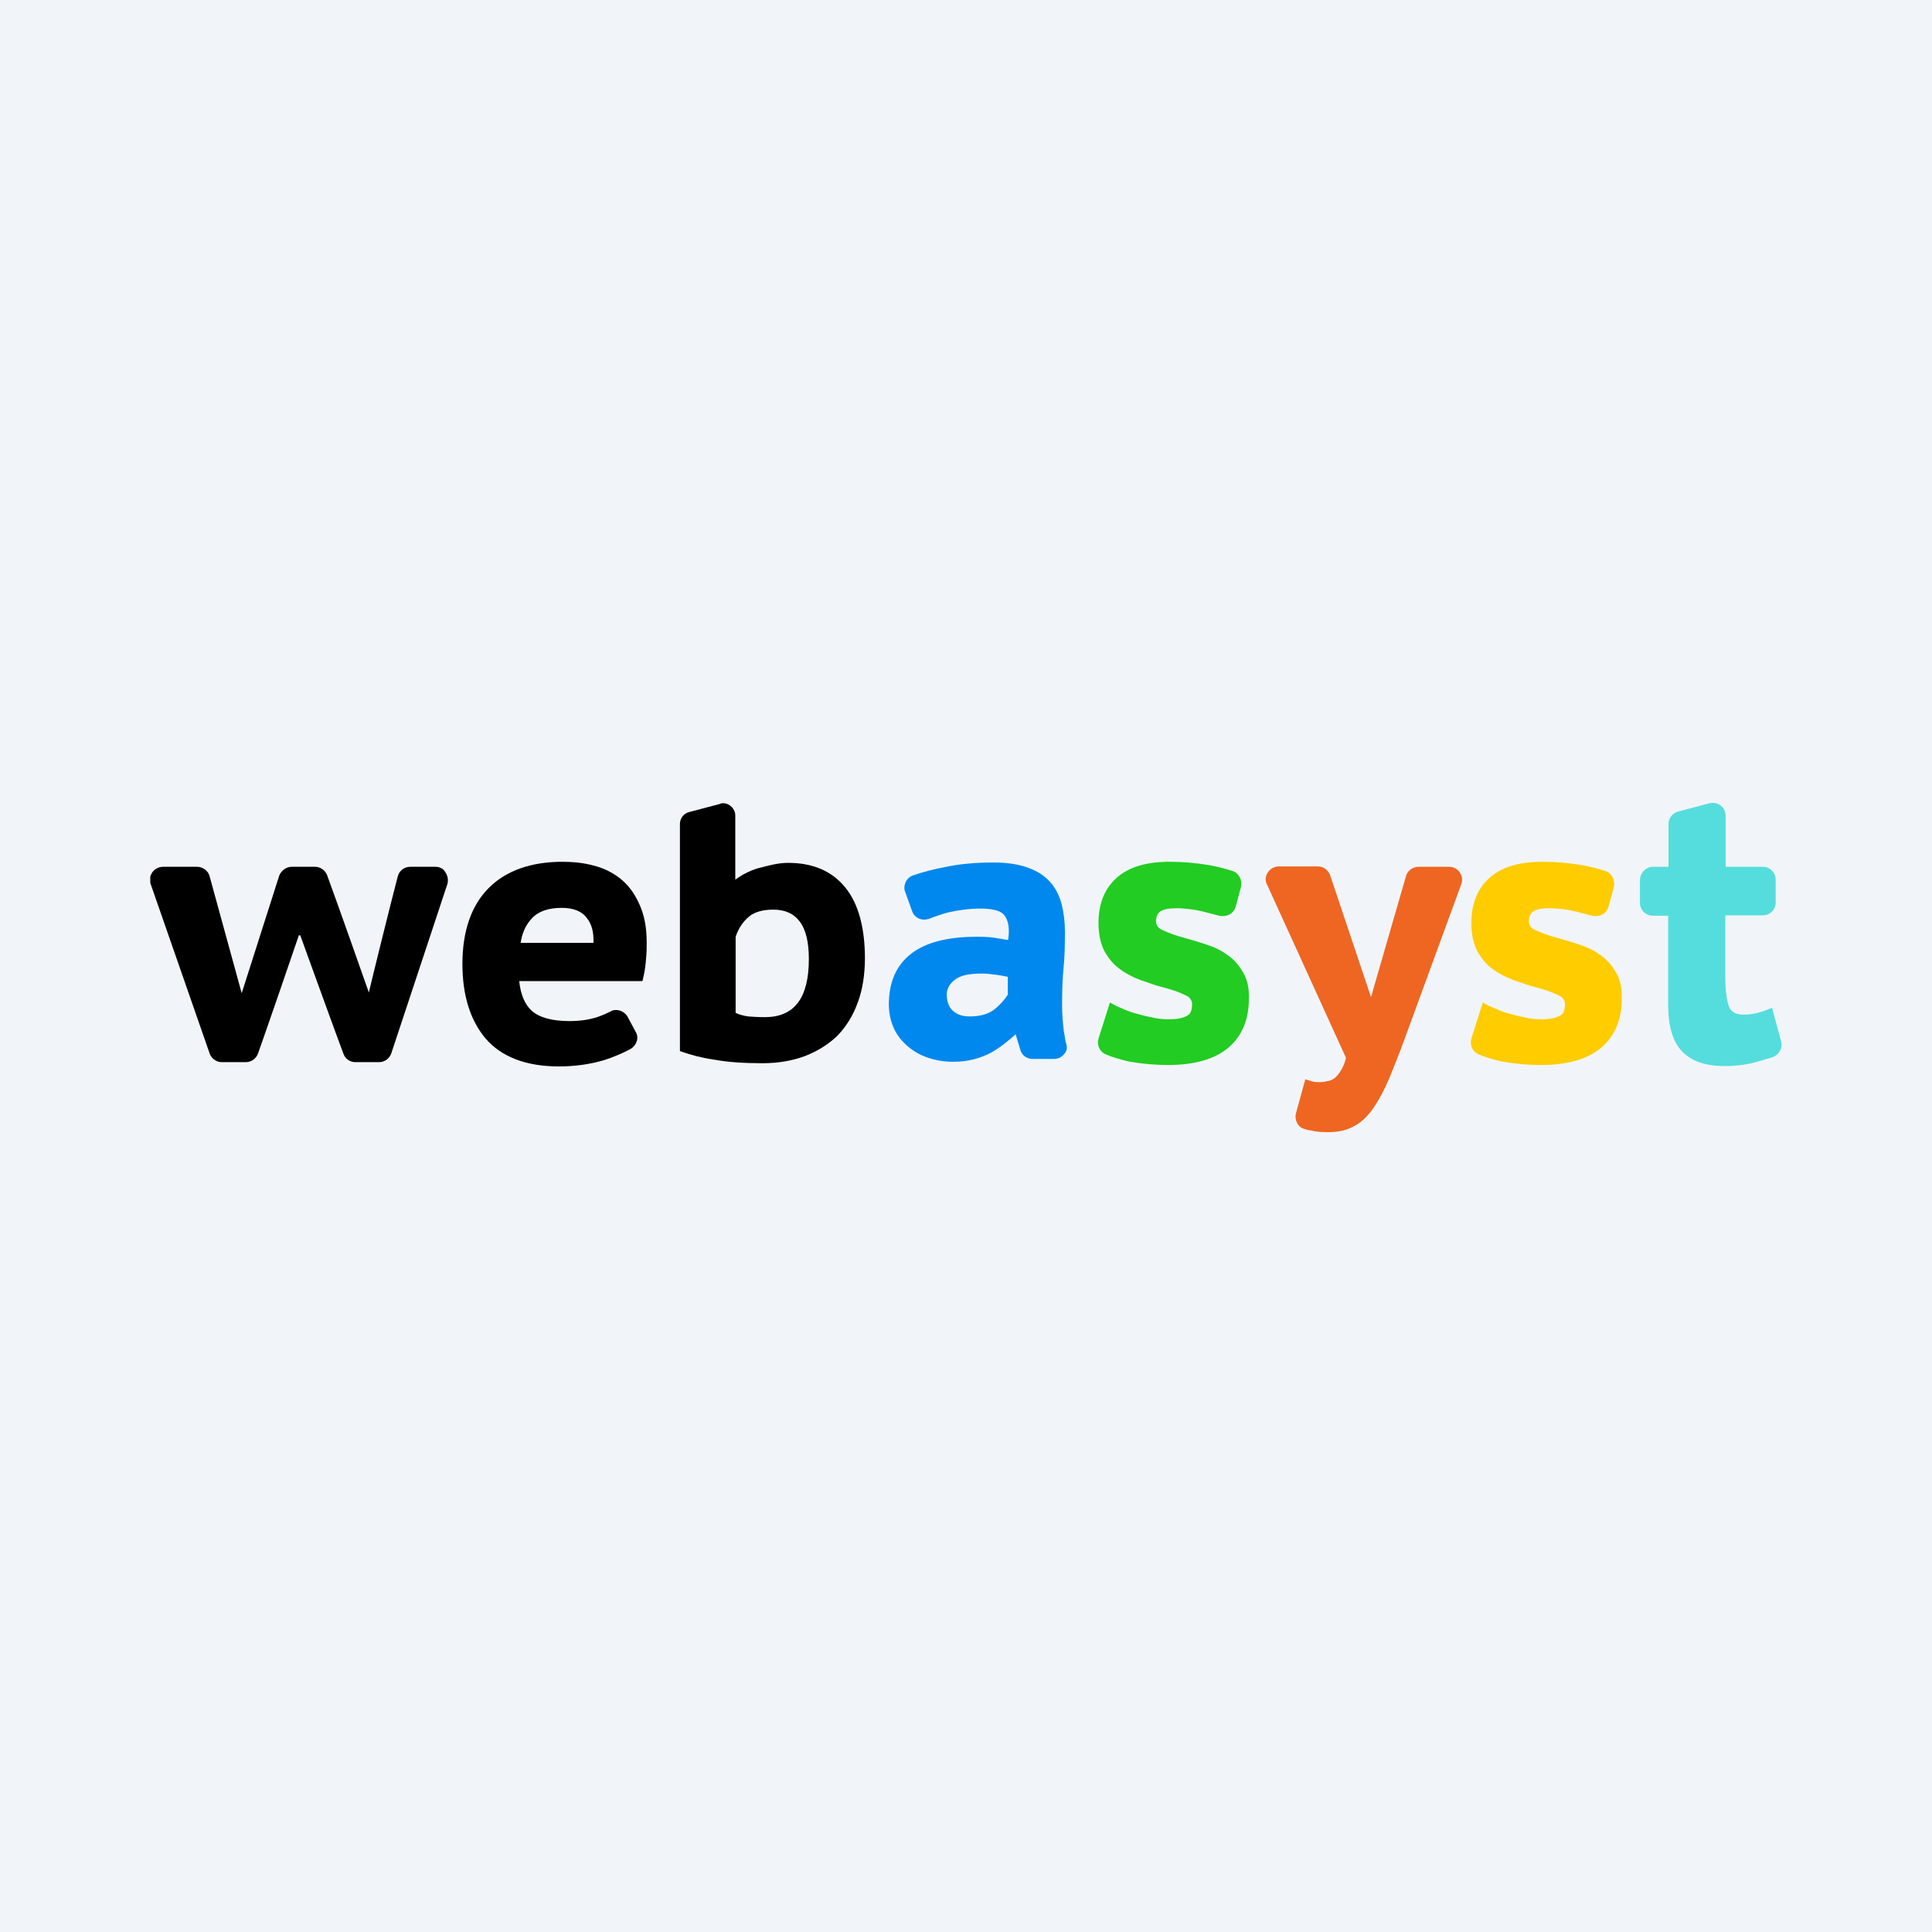 <svg width="450" height="450" viewBox="0 0 450 450" fill="none" xmlns="http://www.w3.org/2000/svg">
<rect width="450" height="450" fill="#F1F5F9"/>
<g clip-path="url(#clip0_5_30)">
<path d="M248.376 243.235C248.126 242.486 248.043 241.571 247.876 240.656L247.793 240.323C247.544 238.077 247.377 236.164 247.377 234.25C247.377 230.84 247.461 228.095 247.71 225.599C247.96 223.103 248.043 220.441 248.043 217.197C248.043 214.785 247.793 212.705 247.294 210.625C246.712 208.546 245.797 206.715 244.549 205.384C243.301 203.97 241.637 202.889 239.308 202.057C237.229 201.308 234.567 200.892 231.405 200.892C227.246 200.892 223.503 201.225 220.009 201.974C217.43 202.473 215.101 203.055 212.688 203.887C211.94 204.137 211.274 204.719 210.941 205.468C210.609 206.216 210.525 207.048 210.858 207.797L212.439 212.206C212.855 213.454 214.019 214.202 215.267 214.202C215.6 214.202 215.933 214.119 216.348 214.036C217.763 213.454 219.26 212.954 220.757 212.539C223.336 211.956 225.832 211.623 228.327 211.623C230.989 211.623 232.736 212.039 233.651 212.871C234.483 213.703 234.982 215.034 234.982 216.947C234.982 217.53 234.899 218.195 234.816 218.944C234.317 218.861 233.651 218.778 232.82 218.611C230.989 218.278 229.492 218.195 228.078 218.195H227.412C220.674 218.195 215.6 219.526 212.272 222.105C208.778 224.767 207.031 228.76 207.031 233.918C207.031 235.831 207.364 237.578 208.113 239.325C208.778 240.905 209.86 242.32 211.274 243.567C212.688 244.815 214.269 245.73 216.016 246.313C217.929 246.978 219.926 247.311 222.005 247.311C225.333 247.311 228.244 246.562 230.906 245.148C232.986 243.983 235.315 242.07 236.563 240.905L237.644 244.482C237.977 245.813 239.142 246.645 240.556 246.645H245.547C246.462 246.645 247.294 246.229 247.876 245.481C248.376 245.065 248.625 244.15 248.376 243.235ZM222.421 228.178C223.752 227.18 225.749 226.764 228.577 226.764C229.076 226.764 229.658 226.764 230.324 226.847L232.404 227.096C232.736 227.18 233.069 227.18 233.402 227.263C233.735 227.346 233.984 227.346 234.234 227.429C234.4 227.429 234.65 227.512 234.733 227.512V231.672C234.067 232.753 233.069 233.918 231.655 235.082C230.241 236.164 228.411 236.746 225.915 236.746C224.168 236.746 222.92 236.33 221.922 235.415C221.007 234.583 220.508 233.252 220.508 231.505C220.591 230.174 221.257 229.093 222.421 228.178Z" fill="#0088EE"/>
<path d="M289.553 226.514C288.555 224.767 287.391 223.436 285.893 222.438C284.562 221.44 283.065 220.691 281.068 220.025C279.571 219.526 277.99 219.027 276.16 218.528C273.997 217.946 272.334 217.363 270.919 216.698C269.838 216.282 269.256 215.533 269.256 214.618C269.256 213.537 269.588 212.788 270.254 212.289C271.003 211.79 272.25 211.54 274.081 211.54C274.996 211.54 276.077 211.623 277.408 211.79C278.656 211.956 279.82 212.206 281.068 212.539C281.734 212.705 282.399 212.871 282.982 213.038C283.314 213.121 283.647 213.204 283.98 213.287C284.229 213.37 284.562 213.37 284.895 213.37C286.309 213.37 287.474 212.455 287.806 211.208L289.054 206.549C289.387 204.968 288.555 203.388 287.141 202.889C285.644 202.39 283.73 201.891 281.9 201.558C278.573 200.975 275.495 200.726 272.417 200.726C267.093 200.726 263.1 201.891 260.271 204.303C257.36 206.799 255.863 210.376 255.863 214.951C255.863 217.696 256.362 219.859 257.277 221.606C258.275 223.353 259.523 224.85 261.02 225.849C262.518 226.93 264.181 227.762 265.845 228.344L266.594 228.594C268.008 229.093 269.339 229.592 270.753 229.925C272.999 230.507 274.663 231.089 275.994 231.755C277.075 232.171 277.658 232.919 277.658 233.918C277.658 235.997 276.826 236.413 276.493 236.58C275.495 237.162 274.081 237.412 272.417 237.412C271.086 237.412 269.921 237.328 268.84 237.079C267.592 236.829 266.344 236.58 265.263 236.247C263.932 235.914 262.933 235.581 262.018 235.166C261.769 235.082 261.519 234.999 261.27 234.833C260.604 234.583 259.939 234.334 259.44 234.001L258.525 233.502L255.863 241.904C255.447 243.401 256.112 244.982 257.526 245.564C259.024 246.229 260.771 246.729 262.85 247.228C266.095 247.81 269.089 248.06 272.084 248.06C278.157 248.06 282.898 246.729 286.06 244.067C289.221 241.405 290.884 237.578 290.884 232.67C290.968 230.257 290.552 228.178 289.553 226.514Z" fill="#22CC22"/>
<path d="M339.965 203.138C339.383 202.306 338.468 201.891 337.469 201.891H330.398C329.067 201.891 327.82 202.806 327.487 204.053L319.334 232.254L309.768 203.721C309.269 202.556 308.187 201.807 306.94 201.807H297.872C296.874 201.807 295.876 202.306 295.293 203.222C294.711 204.053 294.628 205.135 295.127 206.05L313.511 246.396C313.262 247.477 312.846 248.475 312.347 249.307C311.931 249.973 311.432 250.638 310.933 251.054C310.35 251.47 309.851 251.72 309.269 251.803C308.603 251.969 307.855 252.053 307.189 252.053C306.44 252.053 305.692 251.969 304.86 251.637L304.028 251.387L301.865 259.29C301.449 260.87 302.281 262.534 303.778 262.95C304.278 263.116 304.86 263.283 305.276 263.283C306.773 263.699 308.437 263.699 309.602 263.699C311.848 263.699 313.844 263.2 315.591 262.201C317.255 261.286 318.752 259.789 320.083 257.792C321.331 255.962 322.496 253.716 323.66 250.971C324.492 248.975 325.324 246.812 326.239 244.482L327.071 242.236L340.381 205.884C340.714 204.968 340.547 203.97 339.965 203.138Z" fill="#EE6622"/>
<path d="M376.401 226.514C375.403 224.767 374.238 223.436 372.741 222.438C371.41 221.44 369.912 220.691 367.916 220.025C366.419 219.526 364.838 219.027 363.008 218.528C360.845 217.946 359.181 217.363 357.767 216.698C356.686 216.282 356.103 215.533 356.103 214.618C356.103 213.537 356.436 212.788 357.102 212.289C357.85 211.79 359.098 211.54 360.928 211.54C361.843 211.54 362.925 211.623 364.256 211.79C365.503 211.956 366.668 212.206 367.916 212.539C368.581 212.705 369.247 212.871 369.829 213.038C370.162 213.121 370.495 213.204 370.827 213.287C371.077 213.37 371.41 213.37 371.742 213.37C373.157 213.37 374.321 212.455 374.654 211.208L375.902 206.549C376.235 204.968 375.403 203.388 373.989 202.889C372.491 202.39 370.578 201.891 368.748 201.558C365.42 200.975 362.342 200.726 359.264 200.726C353.94 200.726 349.947 201.891 347.119 204.303C344.207 206.799 342.71 210.376 342.71 214.951C342.71 217.696 343.209 219.859 344.124 221.606C345.123 223.353 346.37 224.85 347.868 225.849C349.365 226.93 351.029 227.762 352.693 228.344L353.441 228.594C354.855 229.093 356.186 229.592 357.601 229.925C359.847 230.507 361.51 231.089 362.841 231.755C363.923 232.171 364.505 232.919 364.505 233.918C364.505 235.997 363.673 236.413 363.341 236.58C362.342 237.079 360.928 237.412 359.264 237.412C357.933 237.412 356.769 237.328 355.687 237.079C354.44 236.829 353.192 236.58 352.11 236.247C350.779 235.914 349.781 235.581 348.866 235.166L348.117 234.833C347.452 234.583 346.786 234.334 346.287 234.001L345.372 233.502L342.71 241.904C342.294 243.401 342.96 244.982 344.374 245.564C345.871 246.229 347.618 246.729 349.698 247.228C352.942 247.81 355.937 248.06 358.932 248.06C365.004 248.06 369.746 246.729 372.907 244.067C376.068 241.405 377.732 237.578 377.732 232.67C377.815 230.257 377.399 228.178 376.401 226.514Z" fill="#FFCC00"/>
<path d="M414.834 242.486L412.754 234.75L411.839 235.082C410.924 235.498 410.009 235.748 409.094 235.997C408.345 236.164 407.347 236.33 406.099 236.33C404.435 236.33 403.271 235.748 402.771 234.583C402.189 233.169 401.856 230.757 401.856 227.429V213.204H410.591C412.255 213.204 413.586 211.873 413.586 210.209V204.885C413.586 203.222 412.255 201.891 410.591 201.891H401.94V189.995C401.94 188.331 400.609 187 398.945 187C398.695 187 398.446 187 398.196 187.083L390.959 188.996C389.628 189.329 388.63 190.494 388.63 191.908V201.891H385.053C383.389 201.891 382.058 203.222 381.975 204.968V210.292C381.975 211.956 383.306 213.287 384.969 213.287H388.546V234.084C388.546 238.992 389.628 242.652 391.791 244.898C394.037 247.228 397.281 248.309 401.773 248.309C404.102 248.309 406.349 248.06 408.678 247.477C410.342 246.978 411.756 246.562 412.92 246.229C414.418 245.647 415.333 243.983 414.834 242.486Z" fill="#55DDDD"/>
<path d="M101.384 201.891H95.56C94.146 201.891 92.982 202.806 92.649 204.137C91.068 210.126 86.743 227.595 85.911 231.173C84.746 227.762 78.341 209.71 76.178 203.804C75.679 202.639 74.597 201.891 73.349 201.891H67.942C66.694 201.891 65.53 202.722 65.031 203.97L56.296 231.339L48.809 204.053C48.476 202.806 47.228 201.891 45.898 201.891H37.995C36.996 201.891 36.081 202.39 35.499 203.138C34.917 203.97 34.75 204.968 35.083 205.884L48.809 245.314C49.225 246.562 50.39 247.394 51.638 247.394H57.294C58.542 247.394 59.707 246.562 60.123 245.314C61.87 240.406 68.358 221.606 69.606 217.863H69.939C71.186 221.273 77.758 239.491 80.004 245.481C80.42 246.645 81.585 247.394 82.749 247.394H88.323C89.571 247.394 90.736 246.562 91.151 245.314L104.212 205.884C104.461 204.968 104.295 203.97 103.713 203.138C103.297 202.306 102.382 201.891 101.384 201.891Z" fill="black"/>
<path d="M144.475 204.636C142.561 203.138 140.482 202.14 138.069 201.558C135.906 200.975 133.494 200.726 130.998 200.726C123.678 200.726 117.855 202.806 113.862 206.799C109.785 210.875 107.706 216.864 107.706 224.518C107.706 231.838 109.536 237.661 113.113 241.904C116.773 246.146 122.513 248.392 130.166 248.392C133.91 248.392 137.487 247.893 140.814 246.895C143.06 246.146 145.057 245.314 146.887 244.316C147.553 243.9 148.052 243.318 148.301 242.569C148.551 241.82 148.468 240.989 148.052 240.323L146.138 236.746C145.556 235.831 144.558 235.249 143.476 235.249C143.06 235.249 142.561 235.332 142.229 235.581C141.397 235.997 140.482 236.413 139.317 236.829C137.404 237.495 135.158 237.827 132.579 237.827C128.586 237.827 125.591 236.996 123.844 235.415C122.264 234.001 121.265 231.672 120.933 228.511H149.632L149.799 227.845C150.215 226.098 150.381 224.684 150.464 223.436C150.63 221.939 150.63 220.691 150.63 219.526C150.63 215.949 150.048 213.121 148.967 210.708C147.719 207.88 146.222 206.05 144.475 204.636ZM123.844 213.953C125.341 212.289 127.671 211.457 130.832 211.457C133.577 211.457 135.574 212.289 136.655 213.786C137.82 215.201 138.319 217.114 138.236 219.609H121.265C121.598 217.363 122.43 215.45 123.844 213.953Z" fill="black"/>
<path d="M196.883 206.715C193.805 202.889 189.313 200.975 183.573 200.975C181.16 200.975 178.914 201.641 176.918 202.14L176.585 202.223C174.505 202.806 172.509 203.97 171.261 204.885V189.912C171.261 188.414 169.93 187.083 168.433 187.083C168.266 187.083 167.933 187.083 167.684 187.25L160.447 189.163C159.199 189.496 158.367 190.66 158.367 191.908V244.815L158.866 244.982C160.946 245.73 163.441 246.396 166.353 246.812C169.514 247.394 173.174 247.644 177.583 247.644C181.327 247.644 184.571 247.061 187.482 245.98C190.477 244.815 192.973 243.235 195.053 241.238C197.132 239.075 198.713 236.497 199.794 233.502C200.876 230.59 201.458 227.096 201.458 223.187C201.458 216.199 199.961 210.459 196.883 206.715ZM178.165 236.912C176.668 236.912 175.254 236.829 174.256 236.746C173.174 236.58 172.176 236.33 171.344 235.914V218.195C172.01 216.199 173.091 214.618 174.505 213.454C175.836 212.372 177.75 211.873 180.162 211.873C182.824 211.873 184.904 212.788 186.318 214.701C187.732 216.615 188.398 219.526 188.398 223.353C188.398 232.504 184.987 236.912 178.165 236.912Z" fill="black"/>
</g>
<defs>
<clipPath id="clip0_5_30">
<rect width="380" height="76.782" fill="white" transform="translate(35 187)"/>
</clipPath>
</defs>
</svg>

